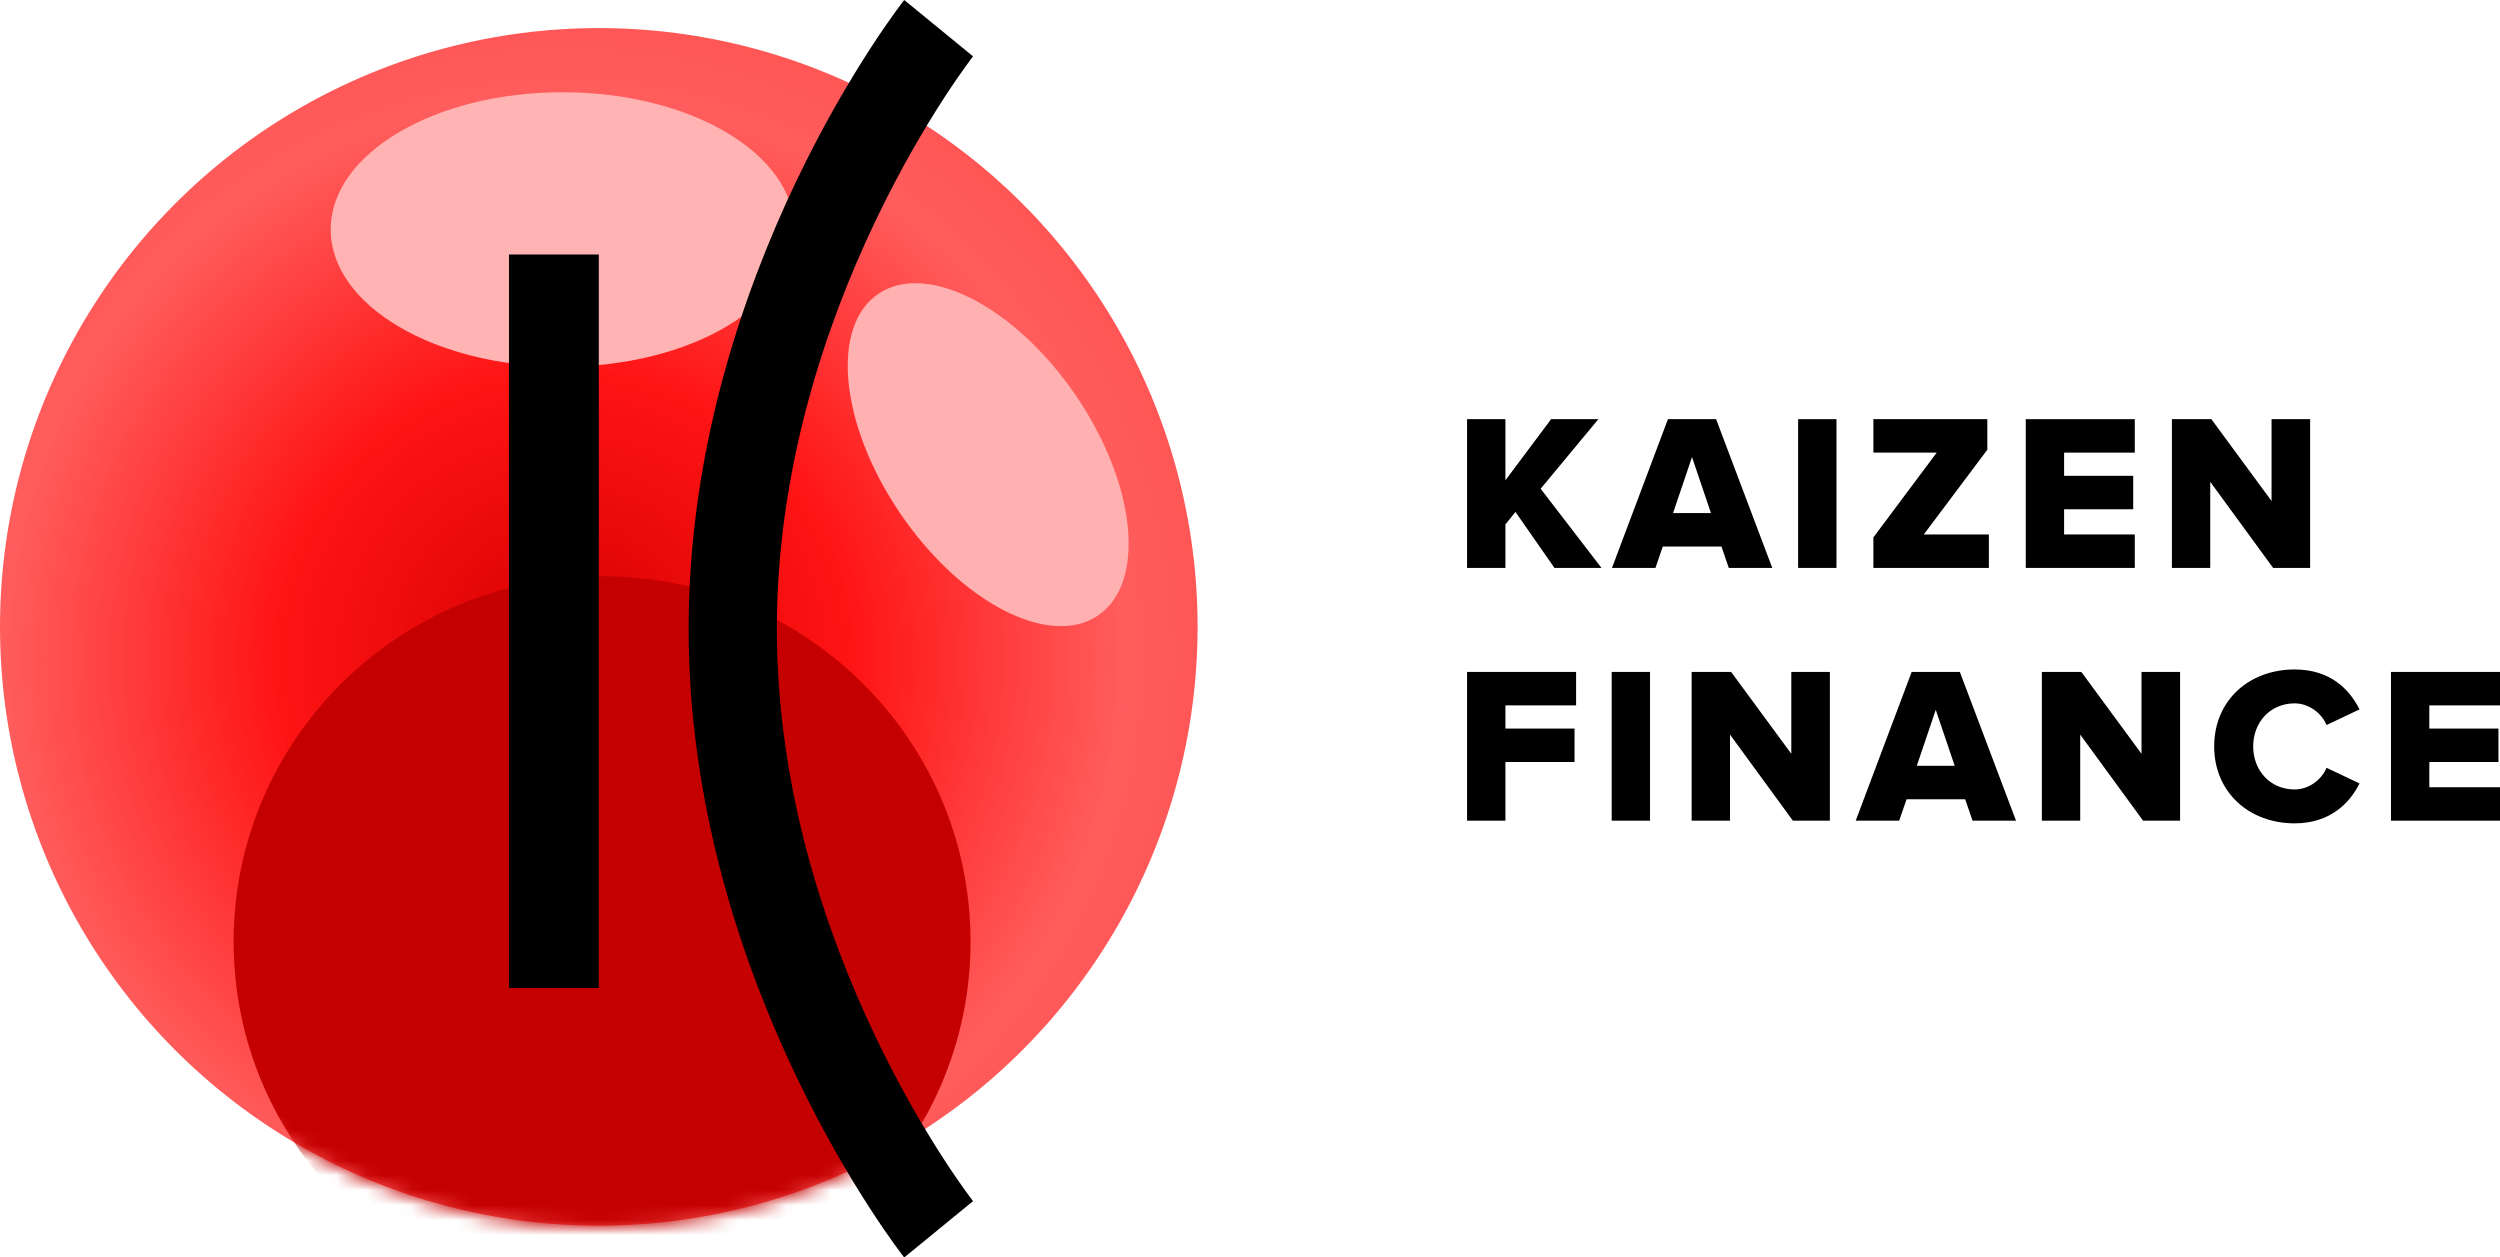 <svg width="167" height="84" viewBox="0 0 167 84" fill="none" xmlns="http://www.w3.org/2000/svg">
<path d="M106.98 37.937L102.915 32.648L106.772 28H103.615L100.562 32.082V28H98V37.937H100.562V35.032L101.232 34.197L103.838 37.937H106.98Z" fill="black"/>
<path d="M118.388 37.937L114.635 28H111.418L107.68 37.937H110.584L111.075 36.507H114.992L115.483 37.937H118.388ZM114.292 34.272H111.76L113.026 30.533L114.292 34.272Z" fill="black"/>
<path d="M122.676 37.937V28H120.114V37.937H122.676Z" fill="black"/>
<path d="M132.857 37.937V35.702H128.509L132.753 30.041V28H125.143V30.235H129.372L125.143 35.896V37.937H132.857Z" fill="black"/>
<path d="M142.603 37.937V35.702H137.882V34.019H142.498V31.784H137.882V30.235H142.603V28H135.32V37.937H142.603Z" fill="black"/>
<path d="M154.316 37.937V28H151.74V33.468L147.719 28H145.083V37.937H147.644V32.186L151.844 37.937H154.316Z" fill="black"/>
<path d="M100.562 54.821V50.903H105.178V48.668H100.562V47.119H105.283V44.884H98V54.821H100.562Z" fill="black"/>
<path d="M110.222 54.821V44.884H107.661V54.821H110.222Z" fill="black"/>
<path d="M122.236 54.821V44.884H119.659V50.352L115.638 44.884H113.002V54.821H115.564V49.071L119.764 54.821H122.236Z" fill="black"/>
<path d="M134.67 54.821L130.917 44.884H127.7L123.962 54.821H126.866L127.357 53.391H131.274L131.766 54.821H134.67ZM130.574 51.156H128.042L129.308 47.417L130.574 51.156Z" fill="black"/>
<path d="M145.63 54.821V44.884H143.053V50.352L139.032 44.884H136.396V54.821H138.958V49.071L143.158 54.821H145.63Z" fill="black"/>
<path d="M153.283 55C155.681 55 156.976 53.614 157.617 52.333L155.413 51.29C155.085 52.08 154.236 52.736 153.283 52.736C151.66 52.736 150.513 51.484 150.513 49.86C150.513 48.236 151.66 46.985 153.283 46.985C154.236 46.985 155.085 47.64 155.413 48.43L157.617 47.387C156.962 46.076 155.681 44.72 153.283 44.72C150.23 44.72 147.907 46.791 147.907 49.86C147.907 52.914 150.23 55 153.283 55Z" fill="black"/>
<path d="M167 54.821V52.587H162.279V50.903H166.896V48.668H162.279V47.119H167V44.884H159.717V54.821H167Z" fill="black"/>
<ellipse cx="40" cy="41.876" rx="40" ry="40" fill="url(#paint0_radial)"/>
<mask id="mask0" style="mask-type:alpha" maskUnits="userSpaceOnUse" x="0" y="2" width="80" height="80">
<circle cx="40" cy="42" r="40" fill="url(#paint1_radial)"/>
</mask>
<g mask="url(#mask0)">
<g filter="url(#filter0_f)">
<path d="M64.832 62.9C64.832 76.379 53.812 87.305 40.219 87.305C26.627 87.305 15.607 76.379 15.607 62.9C15.607 49.422 26.627 38.496 40.219 38.496C53.812 38.496 64.832 49.422 64.832 62.9Z" fill="#C50000"/>
</g>
<g filter="url(#filter1_f)">
<ellipse cx="37.578" cy="15.329" rx="15.488" ry="9.167" fill="#FFB3B3"/>
</g>
<g filter="url(#filter2_f)">
<ellipse rx="13.011" ry="7.065" transform="matrix(0.562 0.827 -0.832 0.555 66.01 30.372)" fill="#FFB0B0"/>
</g>
</g>
<path fill-rule="evenodd" clip-rule="evenodd" d="M40 66V17H34V66H40Z" fill="black"/>
<path fill-rule="evenodd" clip-rule="evenodd" d="M58.473 69.227C55.155 62.277 51.894 52.709 51.894 42C51.895 31.291 55.155 21.723 58.473 14.773C60.127 11.31 61.779 8.531 63.011 6.626C63.627 5.675 64.135 4.945 64.485 4.46C64.659 4.217 64.794 4.036 64.882 3.919C64.926 3.861 64.958 3.819 64.978 3.793L64.998 3.767L65 3.765C64.999 3.765 64.999 3.766 62.701 1.882C60.403 -0.002 60.402 -0.001 60.401 3.34188e-05L60.396 0.007L60.384 0.023L60.345 0.073C60.313 0.115 60.268 0.174 60.211 0.249C60.097 0.399 59.937 0.616 59.735 0.896C59.332 1.455 58.767 2.268 58.093 3.31C56.746 5.392 54.96 8.399 53.175 12.136C49.617 19.588 46 30.079 46 42C46 53.921 49.616 64.412 53.175 71.864C54.959 75.601 56.746 78.608 58.093 80.69C58.767 81.732 59.332 82.545 59.735 83.104C59.937 83.384 60.097 83.601 60.211 83.751C60.268 83.826 60.313 83.885 60.345 83.927L60.384 83.977L60.396 83.993L60.401 84C60.402 84.001 60.403 84.002 62.701 82.118C64.999 80.234 64.999 80.235 65 80.235L64.998 80.233L64.978 80.207C64.958 80.181 64.926 80.139 64.882 80.081C64.794 79.964 64.659 79.783 64.485 79.54C64.135 79.055 63.626 78.325 63.011 77.374C61.779 75.469 60.127 72.69 58.473 69.227Z" fill="black"/>
<defs>
<filter id="filter0_f" x="0.607" y="23.496" width="79.224" height="78.809" filterUnits="userSpaceOnUse" color-interpolation-filters="sRGB">
<feFlood flood-opacity="0" result="BackgroundImageFix"/>
<feBlend mode="normal" in="SourceGraphic" in2="BackgroundImageFix" result="shape"/>
<feGaussianBlur stdDeviation="7.5" result="effect1_foregroundBlur"/>
</filter>
<filter id="filter1_f" x="7.091" y="-8.838" width="60.975" height="48.333" filterUnits="userSpaceOnUse" color-interpolation-filters="sRGB">
<feFlood flood-opacity="0" result="BackgroundImageFix"/>
<feBlend mode="normal" in="SourceGraphic" in2="BackgroundImageFix" result="shape"/>
<feGaussianBlur stdDeviation="7.5" result="effect1_foregroundBlur"/>
</filter>
<filter id="filter2_f" x="41.632" y="3.913" width="48.756" height="52.919" filterUnits="userSpaceOnUse" color-interpolation-filters="sRGB">
<feFlood flood-opacity="0" result="BackgroundImageFix"/>
<feBlend mode="normal" in="SourceGraphic" in2="BackgroundImageFix" result="shape"/>
<feGaussianBlur stdDeviation="7.5" result="effect1_foregroundBlur"/>
</filter>
<radialGradient id="paint0_radial" cx="0" cy="0" r="1" gradientUnits="userSpaceOnUse" gradientTransform="translate(37.639 43.975) rotate(-24.526) scale(44.504 44.614)">
<stop stop-color="#D50000"/>
<stop offset="0.429" stop-color="#FF1414"/>
<stop offset="0.839" stop-color="#FF5D5D"/>
<stop offset="1" stop-color="#FF5353"/>
</radialGradient>
<radialGradient id="paint1_radial" cx="0" cy="0" r="1" gradientUnits="userSpaceOnUse" gradientTransform="translate(37.639 44.098) rotate(-24.526) scale(44.504 44.614)">
<stop stop-color="#016EE7"/>
<stop offset="0.429" stop-color="#2980FF"/>
<stop offset="0.839" stop-color="#5D9AFF"/>
<stop offset="1" stop-color="#90C7FF"/>
</radialGradient>
</defs>
</svg>
